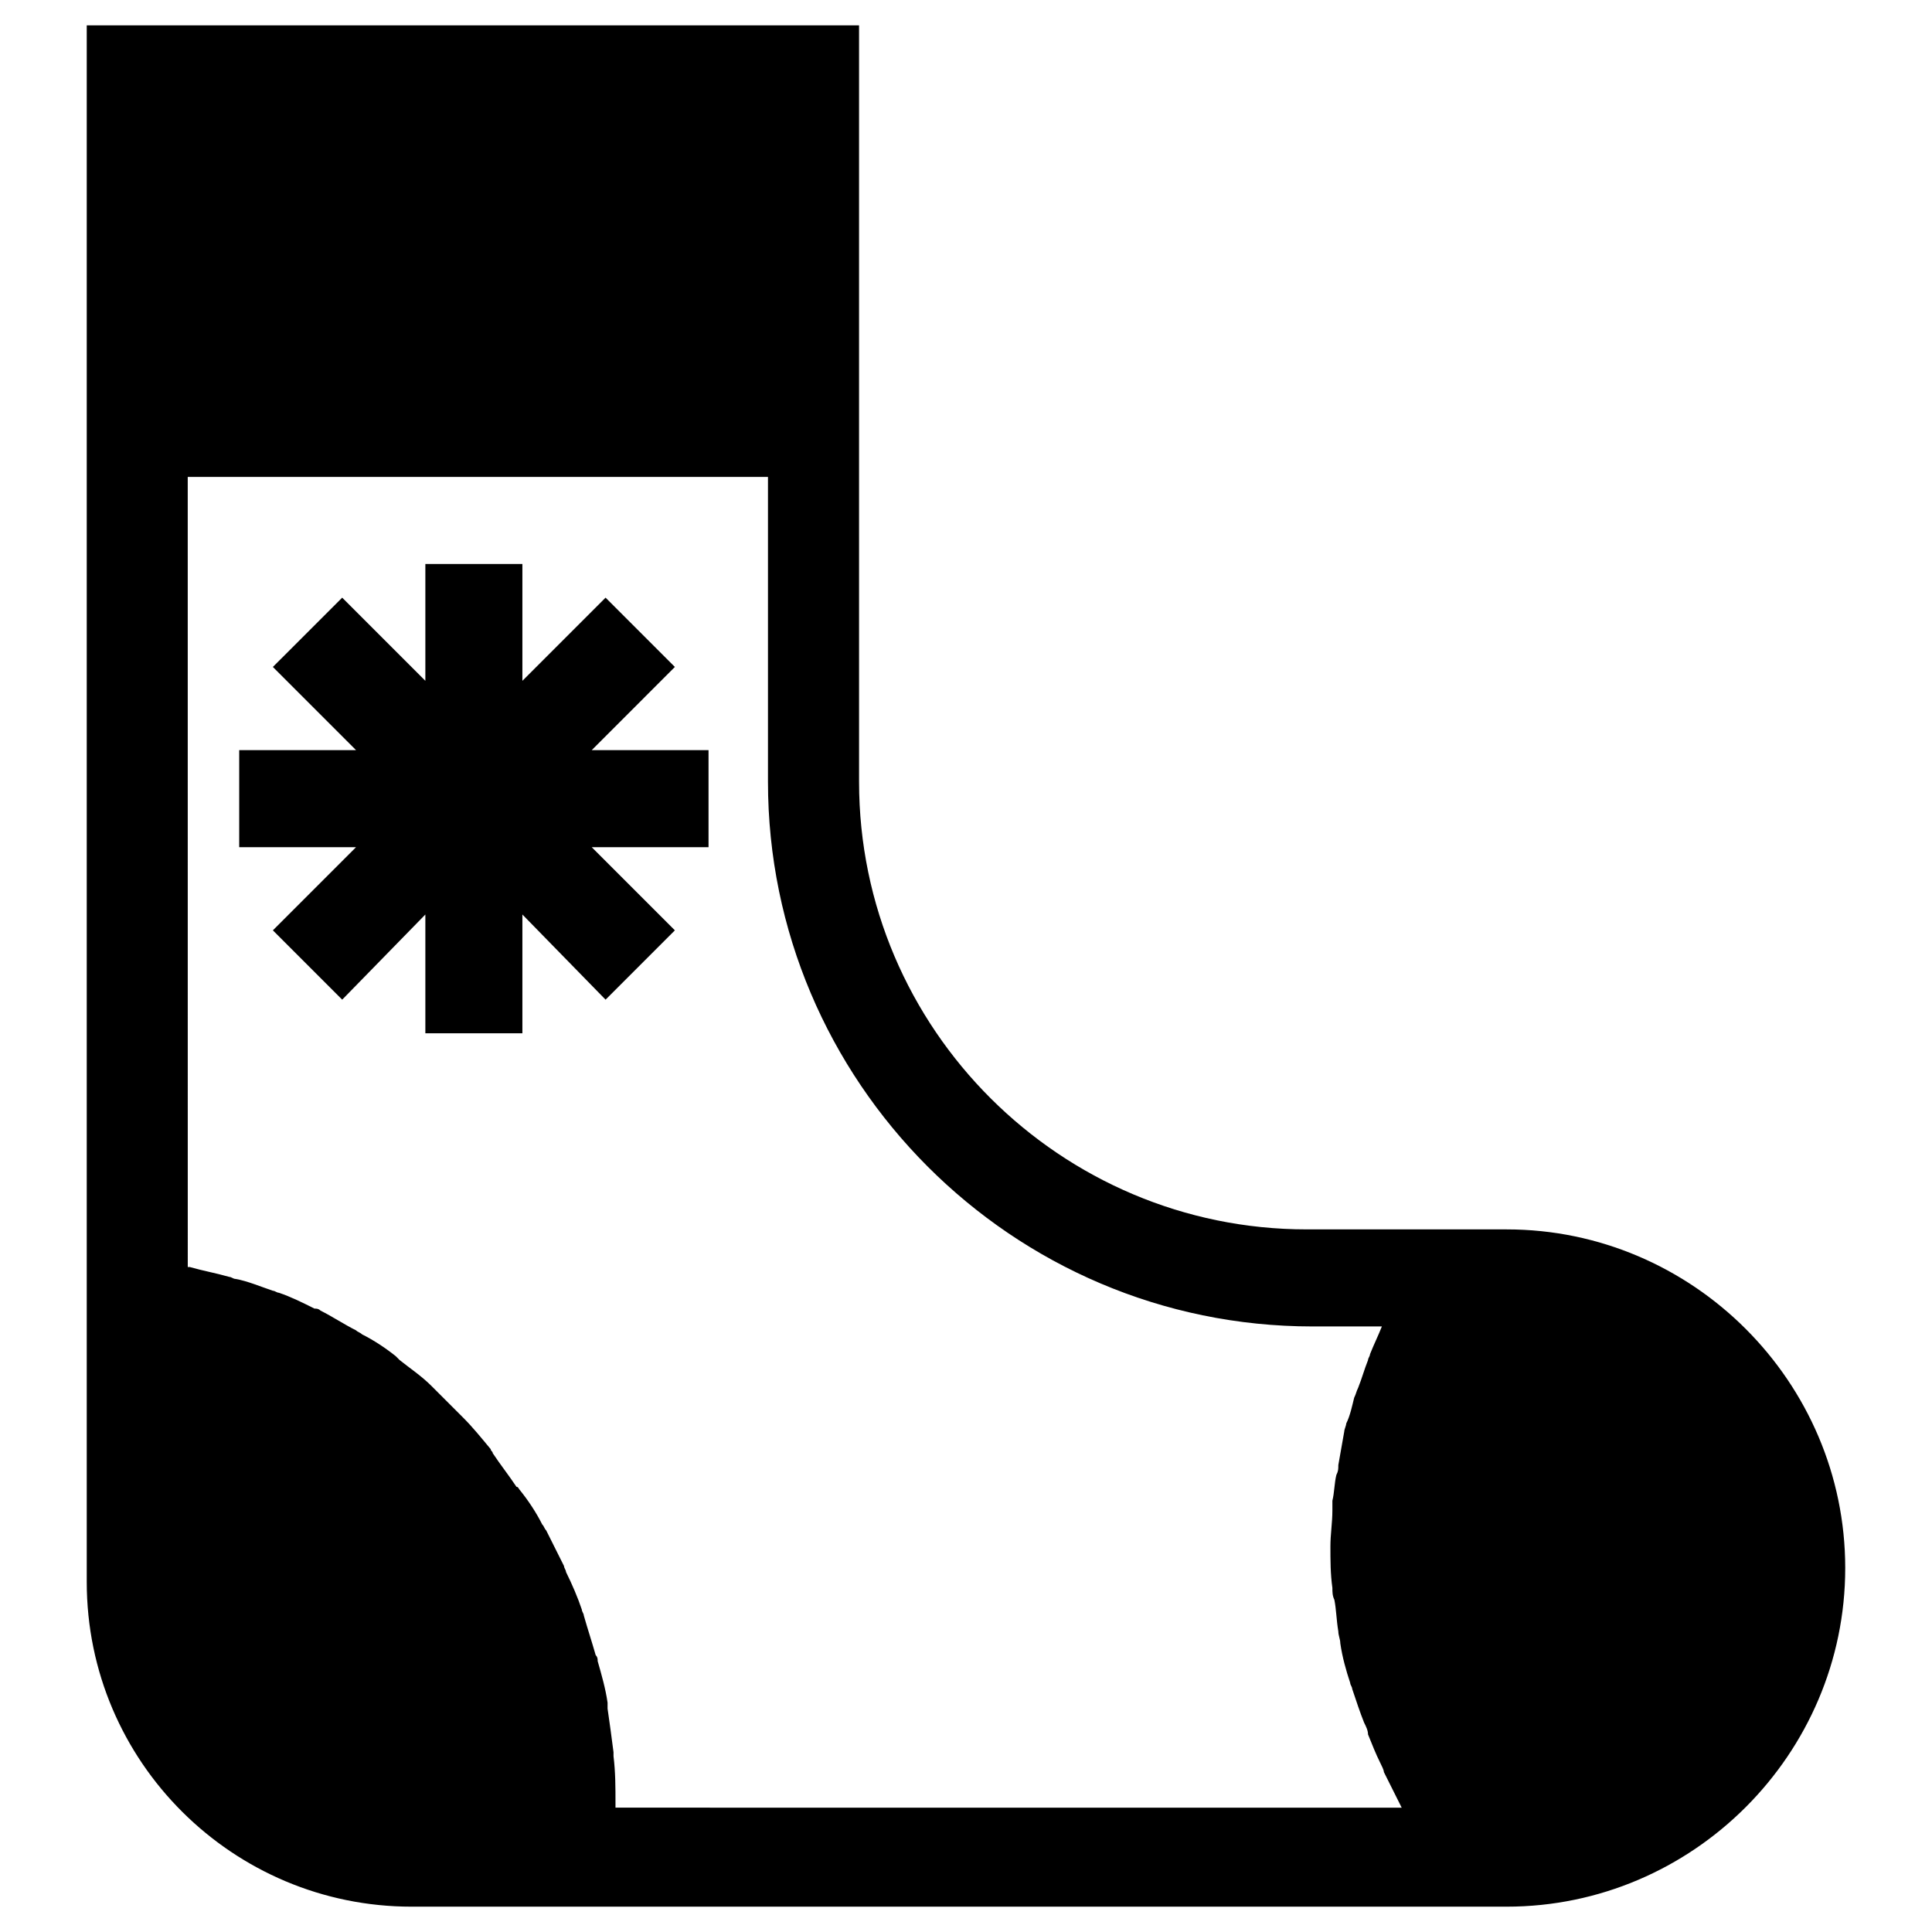 <?xml version="1.0" encoding="UTF-8"?>
<!-- Uploaded to: SVG Repo, www.svgrepo.com, Generator: SVG Repo Mixer Tools -->
<svg fill="#000000" width="800px" height="800px" version="1.1" viewBox="144 144 512 512" xmlns="http://www.w3.org/2000/svg">
 <g>
  <path d="m543.27 469.8h-53c-65.074 0-118.61-53.004-118.61-118.61l-0.004-80.82v-119.65h-204.67v412.5c0 47.758 38.836 86.066 86.066 86.066h290.21c49.332 0 89.742-40.41 89.742-89.742 0-49.332-40.41-89.742-89.742-89.742zm-236.16 153.77v-1.574c0-4.199 0-8.398-0.523-12.594v-1.051c-0.523-4.199-1.051-7.871-1.574-11.547v-1.574c-0.523-3.672-1.574-7.348-2.625-11.02 0-0.523 0-1.051-0.523-1.574-1.051-3.672-2.098-6.824-3.148-10.496 0-0.523-0.523-1.051-0.523-1.574-1.051-3.148-2.625-6.824-4.199-9.973 0-0.523-0.523-1.051-0.523-1.574-1.574-3.148-3.148-6.297-4.723-9.445-0.523-0.523-0.523-1.051-1.051-1.574-1.574-3.148-3.672-6.297-5.773-8.922-0.523-0.523-0.523-1.051-1.051-1.051-2.098-3.148-4.199-5.773-6.297-8.922 0-0.523-0.523-0.523-0.523-1.051-2.625-3.148-4.723-5.773-7.348-8.398l-7.871-7.871s-0.523-0.523-0.523-0.523c-2.625-2.625-5.773-4.723-8.398-6.824-0.523-0.523-0.523-0.523-1.051-1.051-2.625-2.098-5.773-4.199-8.922-5.773-0.523-0.523-1.051-0.523-1.574-1.051-3.148-1.574-6.297-3.672-9.445-5.246-0.523-0.523-1.051-0.523-1.574-0.523-3.148-1.574-6.297-3.148-9.445-4.199-0.523 0-1.051-0.523-1.574-0.523-3.148-1.051-6.824-2.625-9.973-3.148-0.523 0-1.051-0.523-1.574-0.523-3.672-1.051-6.824-1.574-10.496-2.625h-0.523l-0.008-209.39h153.77v80.82c0 79.246 64.551 144.32 144.32 144.32h18.371c-1.051 2.625-2.098 4.723-3.148 7.348 0 0.523-0.523 1.051-0.523 1.574-1.051 2.625-1.574 4.723-2.625 7.348-0.523 1.051-0.523 1.574-1.051 2.625-0.523 2.098-1.051 4.723-2.098 6.824 0 0.523-0.523 1.574-0.523 2.098-0.523 3.148-1.051 5.773-1.574 8.922 0 1.051 0 1.574-0.523 2.625-0.523 2.098-0.523 4.723-1.051 6.824v2.625c0 3.148-0.523 6.297-0.523 9.445 0 3.672 0 7.348 0.523 11.02 0 1.051 0 2.098 0.523 3.148 0.523 2.625 0.523 5.246 1.051 8.398 0 1.051 0.523 2.098 0.523 3.148 0.523 3.672 1.574 7.348 2.625 10.496 0 0.523 0.523 1.051 0.523 1.574 1.051 3.148 2.098 6.297 3.148 8.922 0.523 1.051 1.051 2.098 1.051 3.148 1.051 2.625 2.098 5.246 3.148 7.348 0.523 1.051 1.051 2.098 1.051 2.625 1.574 3.148 3.148 6.297 4.723 9.445l-208.35-0.004z"/>
  <path d="m322.85 320.75-18.367-18.367-22.043 22.039v-30.961h-25.715v30.961l-22.039-22.039-18.371 18.367 22.043 22.043h-30.965v25.715h30.965l-22.043 22.039 18.371 18.371 22.039-22.566v31.484h25.715v-31.484l22.043 22.566 18.367-18.371-22.039-22.039h30.961v-25.715h-30.961z"/>
 </g>
</svg>